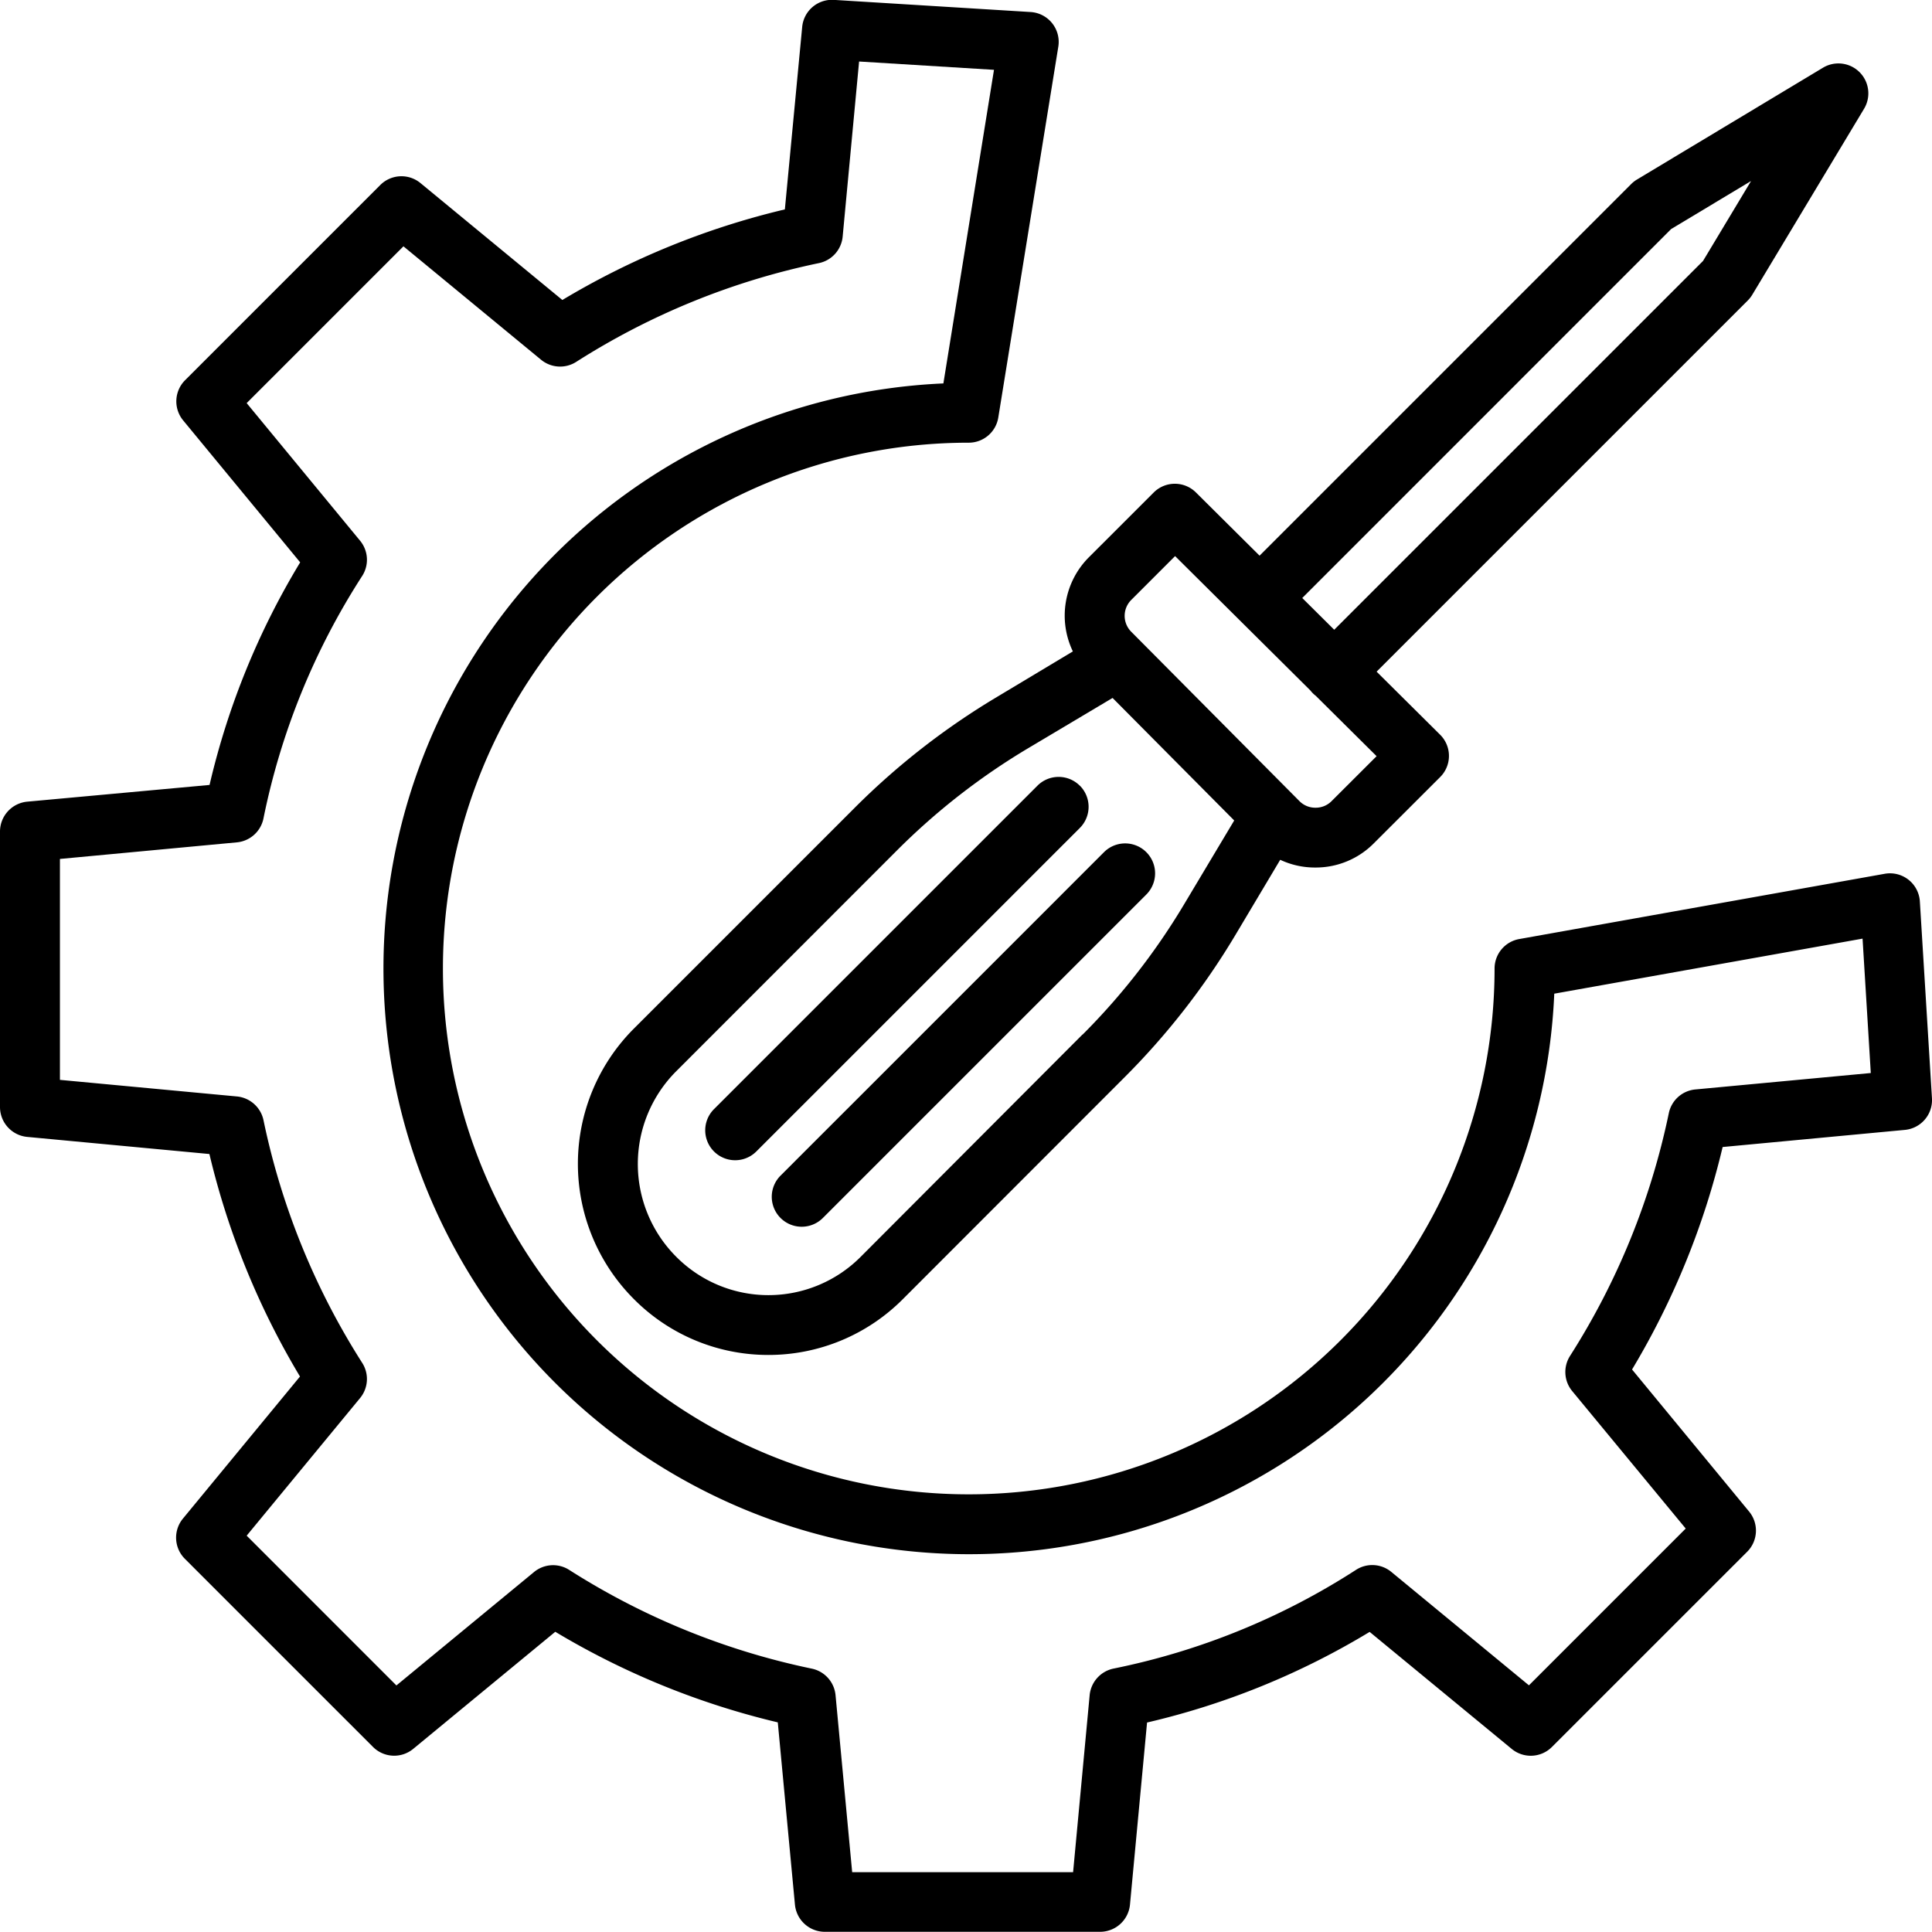 <svg xmlns="http://www.w3.org/2000/svg" width="49.97" height="49.97" viewBox="0 0 49.97 49.97">
  <g id="Group_134895" data-name="Group 134895" transform="translate(-30 -30.065)">
    <path id="Path_156352" data-name="Path 156352" d="M79.656,53.38a.774.774,0,0,0-.909-.715l-9.453,1.688a.774.774,0,0,0-.638.762,13.6,13.6,0,1,1-13.6-13.6.774.774,0,0,0,.764-.65l1.552-9.589a.774.774,0,0,0-.716-.9l-5.09-.314a.774.774,0,0,0-.818.7L50.3,35.481a20.3,20.3,0,0,0-5.755,2.343L40.875,34.8a.774.774,0,0,0-1.039.05l-5.049,5.049a.774.774,0,0,0-.05,1.039l3.027,3.672a19.738,19.738,0,0,0-2.344,5.757L30.7,50.8a.777.777,0,0,0-.7.771V58.7a.777.777,0,0,0,.7.77l4.716.443a20.293,20.293,0,0,0,2.343,5.755l-3.028,3.675a.774.774,0,0,0,.05,1.039l4.867,4.867a.774.774,0,0,0,1.039.05l3.675-3.029a20.29,20.29,0,0,0,5.755,2.343l.444,4.717a.777.777,0,0,0,.771.7h7.123a.777.777,0,0,0,.771-.7l.442-4.713a19.739,19.739,0,0,0,5.757-2.344L69.1,75.3a.774.774,0,0,0,1.039-.05L75.19,70.2a.774.774,0,0,0,.05-1.039l-3.028-3.675a20.3,20.3,0,0,0,2.343-5.754l4.714-.443a.774.774,0,0,0,.7-.818Zm-5.807,4.863a.774.774,0,0,0-.686.613,18.771,18.771,0,0,1-2.555,6.279.774.774,0,0,0,.055.908L73.6,69.6l-4.055,4.055-3.56-2.934a.774.774,0,0,0-.912-.053A18.216,18.216,0,0,1,58.8,73.222a.778.778,0,0,0-.617.69l-.428,4.576H52.041l-.43-4.576A.776.776,0,0,0,51,73.224a18.77,18.77,0,0,1-6.279-2.555.774.774,0,0,0-.908.055l-3.56,2.934-3.873-3.874,2.934-3.56a.774.774,0,0,0,.055-.908,18.772,18.772,0,0,1-2.554-6.279.778.778,0,0,0-.689-.613l-4.576-.429V52.281l4.576-.429a.776.776,0,0,0,.688-.617,18.22,18.22,0,0,1,2.553-6.272.774.774,0,0,0-.053-.912l-2.934-3.56,4.055-4.055,3.56,2.934a.774.774,0,0,0,.908.055,18.77,18.77,0,0,1,6.279-2.555.774.774,0,0,0,.613-.686l.425-4.528,3.489.215L54.4,39.982a15.148,15.148,0,1,0,15.8,15.784l7.974-1.424.213,3.476Z"/>
    <path id="Path_156353" data-name="Path 156353" d="M176.028,61.295a18.885,18.885,0,0,0-3.688,2.87l-5.723,5.723a4.949,4.949,0,0,0-.013,6.967,4.893,4.893,0,0,0,3.49,1.466h.01a4.9,4.9,0,0,0,3.486-1.452l5.733-5.737a18.894,18.894,0,0,0,2.855-3.665l1.164-1.953a2.107,2.107,0,0,0,.909.2h0a2.113,2.113,0,0,0,1.506-.62l1.719-1.717a.772.772,0,0,0,0-1.1l-1.641-1.629,9.6-9.6a.777.777,0,0,0,.116-.148l2.892-4.811a.774.774,0,0,0-1.062-1.062l-4.811,2.892a.775.775,0,0,0-.149.116l-9.613,9.613-1.645-1.634a.774.774,0,0,0-1.093,0l-1.68,1.679a2.135,2.135,0,0,0-.411,2.431Zm2.2,8.738L172.5,75.774a3.367,3.367,0,0,1-2.392,1H170.1a3.359,3.359,0,0,1-2.395-1.008,3.394,3.394,0,0,1,.01-4.778l5.723-5.725a17.336,17.336,0,0,1,3.385-2.635l2.183-1.3,3.146,3.169-1.3,2.175a17.332,17.332,0,0,1-2.621,3.363ZM193.453,49.2l2.067-1.242-1.242,2.067-9.539,9.539-.827-.821Zm-13.964,9.593,1.134-1.134,3.5,3.476a.787.787,0,0,0,.063.072.771.771,0,0,0,.076.066l1.573,1.561L184.667,64a.575.575,0,0,1-.412.167h0a.575.575,0,0,1-.413-.168l-4.354-4.384A.582.582,0,0,1,179.489,58.793Z" transform="translate(-120.23 -13.211)"/>
    <path id="Path_156354" data-name="Path 156354" d="M205.3,213.743l-8.366,8.366a.774.774,0,0,0,1.095,1.095l8.366-8.366a.774.774,0,0,0-1.095-1.095Zm-.626-1.72a.774.774,0,0,0-1.095,0l-8.366,8.366a.774.774,0,1,0,1.095,1.095l8.366-8.366A.774.774,0,0,0,204.676,212.023Z" transform="translate(-146.746 -161.637)"/>
  </g>
</svg>
